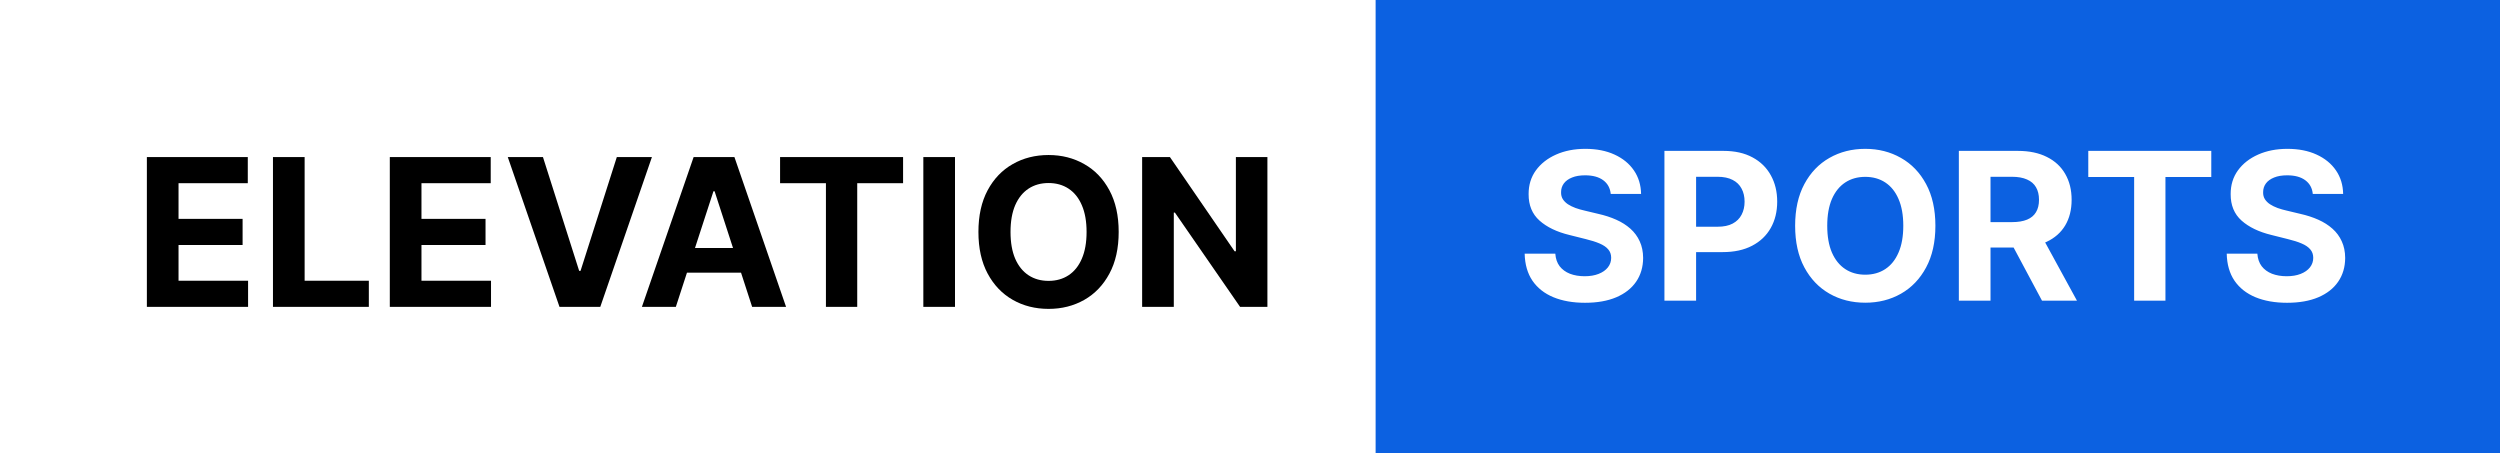 <svg width="1214" height="220" viewBox="0 0 1214 220" fill="none" xmlns="http://www.w3.org/2000/svg">
<rect width="1214" height="220" fill="white"/>
<path d="M71.321 149V76.273H120.327V88.95H86.697V106.28H117.805V118.957H86.697V136.322H120.469V149H71.321ZM132.551 149V76.273H147.928V136.322H179.107V149H132.551ZM189.29 149V76.273H238.295V88.95H204.666V106.28H235.774V118.957H204.666V136.322H238.438V149H189.29ZM263.659 76.273L281.238 131.528H281.912L299.526 76.273H316.571L291.5 149H271.685L246.578 76.273H263.659ZM328.192 149H311.715L336.822 76.273H356.637L381.708 149H365.231L347.013 92.892H346.445L328.192 149ZM327.163 120.413H366.083V132.416H327.163V120.413ZM378.805 88.95V76.273H438.535V88.95H416.27V149H401.071V88.95H378.805ZM463.748 76.273V149H448.372V76.273H463.748ZM543.232 112.636C543.232 120.567 541.728 127.314 538.722 132.878C535.739 138.441 531.667 142.691 526.506 145.626C521.368 148.538 515.592 149.994 509.176 149.994C502.713 149.994 496.913 148.527 491.776 145.591C486.638 142.655 482.578 138.406 479.595 132.842C476.612 127.279 475.121 120.544 475.121 112.636C475.121 104.705 476.612 97.958 479.595 92.395C482.578 86.831 486.638 82.594 491.776 79.682C496.913 76.746 502.713 75.278 509.176 75.278C515.592 75.278 521.368 76.746 526.506 79.682C531.667 82.594 535.739 86.831 538.722 92.395C541.728 97.958 543.232 104.705 543.232 112.636ZM527.642 112.636C527.642 107.499 526.873 103.167 525.334 99.639C523.819 96.112 521.676 93.437 518.906 91.614C516.136 89.791 512.893 88.879 509.176 88.879C505.459 88.879 502.216 89.791 499.446 91.614C496.676 93.437 494.522 96.112 492.983 99.639C491.468 103.167 490.71 107.499 490.71 112.636C490.71 117.774 491.468 122.106 492.983 125.634C494.522 129.161 496.676 131.836 499.446 133.659C502.216 135.482 505.459 136.393 509.176 136.393C512.893 136.393 516.136 135.482 518.906 133.659C521.676 131.836 523.819 129.161 525.334 125.634C526.873 122.106 527.642 117.774 527.642 112.636ZM615.453 76.273V149H602.172L570.531 103.226H569.998V149H554.622V76.273H568.116L599.508 122.011H600.147V76.273H615.453Z" fill="black"/>
<rect x="668" width="546" height="220" fill="#0C61E1"/>
<path d="M782.174 94.189C781.89 91.324 780.671 89.099 778.517 87.513C776.362 85.927 773.438 85.133 769.745 85.133C767.236 85.133 765.117 85.489 763.389 86.199C761.66 86.885 760.335 87.844 759.411 89.075C758.512 90.306 758.062 91.703 758.062 93.266C758.015 94.568 758.287 95.704 758.879 96.675C759.494 97.645 760.335 98.486 761.4 99.196C762.465 99.883 763.696 100.486 765.093 101.007C766.49 101.504 767.981 101.93 769.568 102.286L776.102 103.848C779.274 104.558 782.186 105.505 784.838 106.689C787.489 107.873 789.785 109.329 791.727 111.057C793.668 112.785 795.171 114.821 796.237 117.165C797.326 119.509 797.882 122.196 797.906 125.226C797.882 129.677 796.746 133.536 794.497 136.803C792.271 140.046 789.052 142.567 784.838 144.366C780.647 146.142 775.593 147.03 769.674 147.03C763.803 147.03 758.689 146.13 754.333 144.331C750.001 142.532 746.615 139.868 744.177 136.341C741.762 132.79 740.496 128.398 740.377 123.166H755.257C755.422 125.605 756.121 127.641 757.352 129.274C758.606 130.884 760.275 132.103 762.359 132.932C764.466 133.737 766.845 134.139 769.497 134.139C772.101 134.139 774.362 133.76 776.279 133.003C778.221 132.245 779.724 131.192 780.789 129.842C781.855 128.493 782.387 126.942 782.387 125.19C782.387 123.557 781.902 122.184 780.931 121.071C779.984 119.958 778.588 119.011 776.741 118.23C774.918 117.449 772.681 116.739 770.029 116.099L762.11 114.111C755.979 112.619 751.137 110.287 747.586 107.115C744.035 103.943 742.271 99.669 742.295 94.296C742.271 89.892 743.443 86.045 745.811 82.754C748.202 79.463 751.481 76.895 755.647 75.048C759.814 73.202 764.549 72.278 769.852 72.278C775.249 72.278 779.961 73.202 783.985 75.048C788.034 76.895 791.182 79.463 793.431 82.754C795.68 86.045 796.84 89.856 796.911 94.189H782.174ZM808.248 146V73.273H836.942C842.458 73.273 847.157 74.326 851.04 76.433C854.922 78.517 857.881 81.417 859.917 85.133C861.977 88.827 863.007 93.088 863.007 97.918C863.007 102.747 861.965 107.009 859.882 110.702C857.799 114.395 854.78 117.271 850.827 119.331C846.897 121.391 842.138 122.42 836.551 122.42H818.263V110.098H834.065C837.024 110.098 839.463 109.589 841.38 108.571C843.322 107.529 844.766 106.097 845.713 104.274C846.684 102.428 847.169 100.309 847.169 97.918C847.169 95.503 846.684 93.396 845.713 91.597C844.766 89.774 843.322 88.365 841.38 87.371C839.439 86.353 836.977 85.844 833.994 85.844H823.625V146H808.248ZM939.827 109.636C939.827 117.567 938.324 124.314 935.317 129.878C932.334 135.441 928.262 139.691 923.101 142.626C917.964 145.538 912.187 146.994 905.771 146.994C899.308 146.994 893.508 145.527 888.371 142.591C883.234 139.655 879.173 135.406 876.191 129.842C873.208 124.279 871.716 117.544 871.716 109.636C871.716 101.705 873.208 94.958 876.191 89.395C879.173 83.831 883.234 79.594 888.371 76.682C893.508 73.746 899.308 72.278 905.771 72.278C912.187 72.278 917.964 73.746 923.101 76.682C928.262 79.594 932.334 83.831 935.317 89.395C938.324 94.958 939.827 101.705 939.827 109.636ZM924.237 109.636C924.237 104.499 923.468 100.167 921.929 96.639C920.414 93.112 918.271 90.437 915.502 88.614C912.732 86.791 909.488 85.879 905.771 85.879C902.055 85.879 898.811 86.791 896.041 88.614C893.271 90.437 891.117 93.112 889.578 96.639C888.063 100.167 887.306 104.499 887.306 109.636C887.306 114.774 888.063 119.106 889.578 122.634C891.117 126.161 893.271 128.836 896.041 130.659C898.811 132.482 902.055 133.393 905.771 133.393C909.488 133.393 912.732 132.482 915.502 130.659C918.271 128.836 920.414 126.161 921.929 122.634C923.468 119.106 924.237 114.774 924.237 109.636ZM951.217 146V73.273H979.91C985.403 73.273 990.09 74.255 993.973 76.22C997.879 78.162 1000.85 80.919 1002.89 84.494C1004.95 88.046 1005.98 92.224 1005.98 97.03C1005.98 101.859 1004.93 106.014 1002.85 109.494C1000.77 112.951 997.749 115.602 993.795 117.449C989.865 119.295 985.107 120.219 979.52 120.219H960.308V107.861H977.034C979.97 107.861 982.408 107.458 984.349 106.653C986.291 105.848 987.735 104.641 988.682 103.031C989.652 101.421 990.138 99.421 990.138 97.03C990.138 94.615 989.652 92.579 988.682 90.922C987.735 89.265 986.279 88.01 984.314 87.158C982.372 86.282 979.922 85.844 976.963 85.844H966.594V146H951.217ZM990.493 112.903L1008.57 146H991.594L973.909 112.903H990.493ZM1014.07 85.95V73.273H1073.8V85.95H1051.54V146H1036.34V85.95H1014.07ZM1123.09 94.189C1122.81 91.324 1121.59 89.099 1119.43 87.513C1117.28 85.927 1114.36 85.133 1110.66 85.133C1108.15 85.133 1106.03 85.489 1104.31 86.199C1102.58 86.885 1101.25 87.844 1100.33 89.075C1099.43 90.306 1098.98 91.703 1098.98 93.266C1098.93 94.568 1099.2 95.704 1099.8 96.675C1100.41 97.645 1101.25 98.486 1102.32 99.196C1103.38 99.883 1104.61 100.486 1106.01 101.007C1107.41 101.504 1108.9 101.93 1110.49 102.286L1117.02 103.848C1120.19 104.558 1123.1 105.505 1125.76 106.689C1128.41 107.873 1130.7 109.329 1132.64 111.057C1134.59 112.785 1136.09 114.821 1137.15 117.165C1138.24 119.509 1138.8 122.196 1138.82 125.226C1138.8 129.677 1137.66 133.536 1135.41 136.803C1133.19 140.046 1129.97 142.567 1125.76 144.366C1121.57 146.142 1116.51 147.03 1110.59 147.03C1104.72 147.03 1099.61 146.13 1095.25 144.331C1090.92 142.532 1087.53 139.868 1085.09 136.341C1082.68 132.79 1081.41 128.398 1081.3 123.166H1096.17C1096.34 125.605 1097.04 127.641 1098.27 129.274C1099.52 130.884 1101.19 132.103 1103.28 132.932C1105.38 133.737 1107.76 134.139 1110.41 134.139C1113.02 134.139 1115.28 133.76 1117.2 133.003C1119.14 132.245 1120.64 131.192 1121.71 129.842C1122.77 128.493 1123.31 126.942 1123.31 125.19C1123.31 123.557 1122.82 122.184 1121.85 121.071C1120.9 119.958 1119.51 119.011 1117.66 118.23C1115.84 117.449 1113.6 116.739 1110.95 116.099L1103.03 114.111C1096.9 112.619 1092.06 110.287 1088.5 107.115C1084.95 103.943 1083.19 99.669 1083.21 94.296C1083.19 89.892 1084.36 86.045 1086.73 82.754C1089.12 79.463 1092.4 76.895 1096.57 75.048C1100.73 73.202 1105.47 72.278 1110.77 72.278C1116.17 72.278 1120.88 73.202 1124.9 75.048C1128.95 76.895 1132.1 79.463 1134.35 82.754C1136.6 86.045 1137.76 89.856 1137.83 94.189H1123.09Z" fill="white"/>
</svg>
